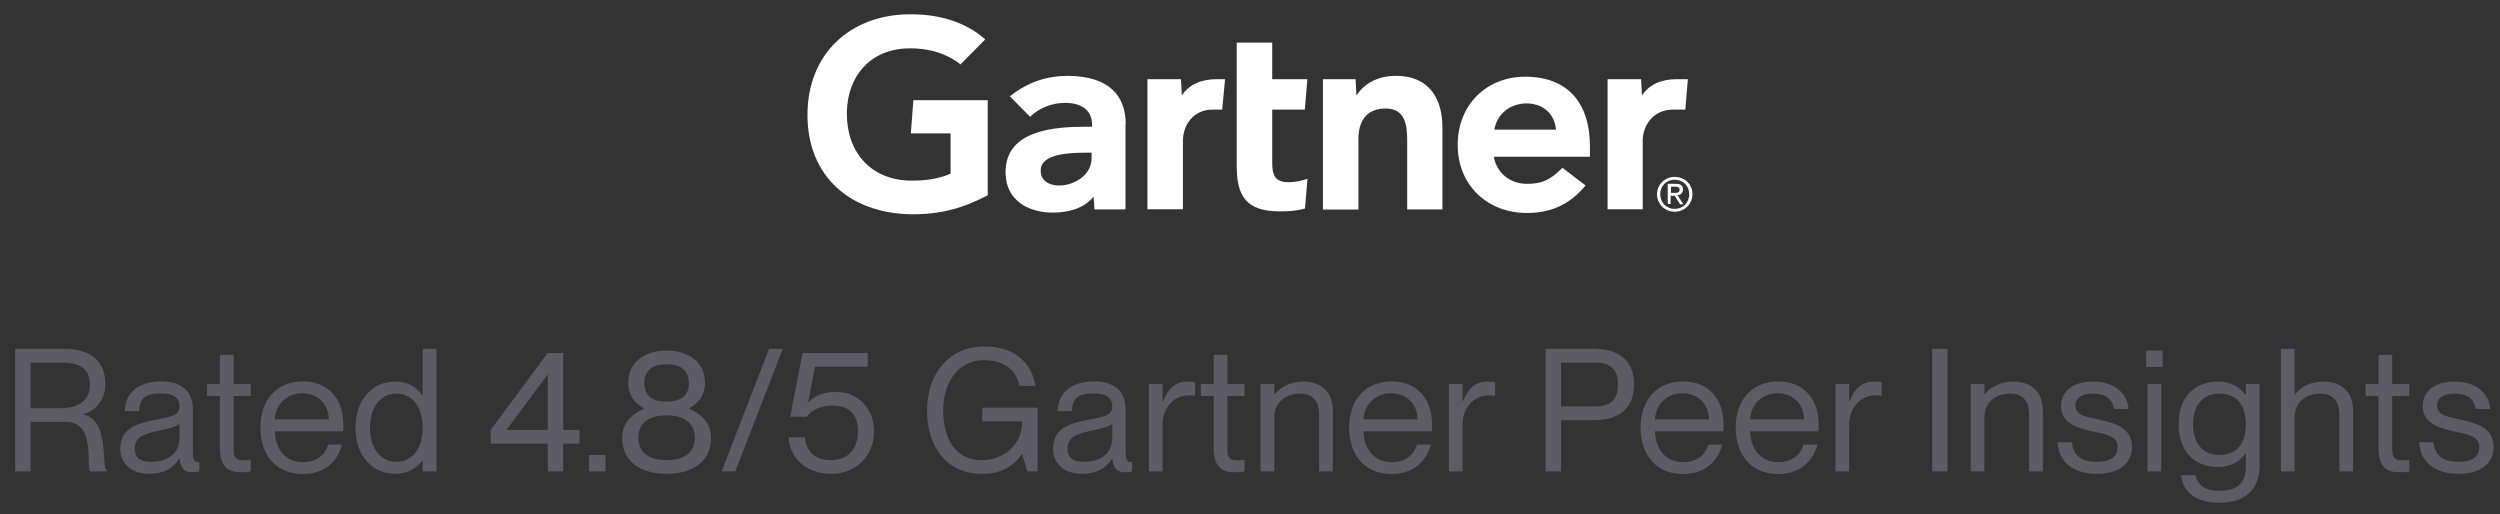 <svg width="175" height="36" viewBox="0 0 175 36" fill="none" xmlns="http://www.w3.org/2000/svg">
<rect x="0" y="0" width="175" height="36" fill="#333333" stroke="none"/>
<path d="M118.149 5.544L117.974 7.672H117.107C115.716 7.672 114.99 8.793 114.99 9.853V14.648H112.531V5.544H114.876L114.938 6.691C115.428 5.918 116.294 5.544 117.344 5.544H118.158H118.149Z" fill="white"/>
<path d="M100.988 14.656H98.503V9.861C98.503 8.854 98.415 7.594 96.998 7.594C95.581 7.594 95.091 8.567 95.091 9.723V14.665H92.606V5.544H94.889L94.951 6.691C95.441 5.918 96.368 5.31 97.698 5.31C100.192 5.31 100.97 7.09 100.97 8.932V14.648H100.997L100.988 14.656Z" fill="white"/>
<path d="M91.523 12.528L91.348 14.595C90.735 14.769 90.219 14.795 89.58 14.795C87.235 14.795 86.57 13.735 86.57 11.607V2.981H89.055V5.544H91.514L91.339 7.672H89.055V11.433C89.055 12.293 89.292 12.754 90.184 12.754C90.56 12.754 90.998 12.693 91.514 12.519" fill="white"/>
<path d="M85.754 5.544L85.553 7.672H84.888C83.497 7.672 82.805 8.793 82.805 9.853V14.648H80.32V5.544H82.665L82.727 6.691C83.217 5.918 84.083 5.544 85.159 5.544H85.772H85.754Z" fill="white"/>
<path d="M69.176 13.649C67.496 14.543 65.816 15.056 63.585 14.995C59.472 14.856 56.523 12.328 56.523 8.046C56.523 3.763 59.507 1.062 63.585 1.001C65.667 0.975 67.522 1.487 68.966 2.756L67.233 4.51C66.306 3.763 65.002 3.329 63.445 3.39C60.872 3.503 59.306 5.37 59.28 7.898C59.253 10.661 60.96 12.554 63.62 12.641C64.862 12.667 65.763 12.493 66.542 12.155V9.34H63.76L63.935 7.012H69.141V13.649H69.167H69.176Z" fill="white"/>
<path d="M111.375 10.973H104.568C104.769 12.12 105.697 12.841 106.825 12.867C107.954 12.893 108.567 12.554 109.372 11.746L110.99 12.98C109.835 14.387 108.47 14.908 106.878 14.908C104.13 14.908 102.039 12.98 102.039 10.139C102.039 7.299 104.095 5.37 106.755 5.37C109.704 5.37 111.297 7.151 111.297 10.287V10.973H111.358H111.375ZM108.917 9.079C108.829 7.933 107.963 7.212 106.773 7.238C105.557 7.299 104.778 8.072 104.603 9.079H108.917Z" fill="white"/>
<path d="M78.783 8.706V14.656H76.613L76.551 13.762C75.886 14.596 74.784 14.882 73.69 14.882C72.01 14.882 70.418 14.049 70.391 12.12C70.33 9.106 73.804 8.871 76.009 8.871H76.446V8.758C76.446 7.751 75.781 7.203 74.539 7.203C73.638 7.203 72.745 7.551 72.106 8.176L70.689 6.743C71.993 5.709 73.323 5.31 74.775 5.31C77.558 5.336 78.8 6.63 78.8 8.697M76.411 10.687H76.061C74.906 10.687 72.815 10.748 72.85 11.955C72.85 13.684 76.411 13.136 76.411 11.06V10.687Z" fill="white"/>
<path d="M116.216 13.588C116.216 13.014 116.653 12.58 117.231 12.58C117.808 12.58 118.246 13.014 118.246 13.588C118.246 14.196 117.808 14.621 117.231 14.621C116.653 14.621 116.216 14.187 116.216 13.588ZM117.231 14.821C117.896 14.821 118.473 14.3 118.473 13.588C118.473 12.876 117.896 12.38 117.231 12.38C116.566 12.38 115.988 12.902 115.988 13.588C115.988 14.274 116.54 14.821 117.231 14.821ZM116.968 13.701H117.231L117.607 14.3H117.835L117.432 13.666C117.633 13.64 117.808 13.518 117.808 13.266C117.808 12.98 117.633 12.867 117.318 12.867H116.741V14.274H116.942V13.701H116.968ZM116.968 13.501V13.067H117.257C117.397 13.067 117.572 13.093 117.572 13.266C117.572 13.501 117.397 13.501 117.222 13.501H116.96H116.968Z" fill="white"/>
<path d="M1.062 33V24.42H4.506C6.39 24.42 7.374 25.308 7.374 26.892C7.374 27.96 6.714 28.776 5.814 28.992V29.016C7.746 29.388 7.038 32.784 7.494 32.928V33H6.33C5.958 32.64 6.774 29.532 4.602 29.532H2.142V33H1.062ZM2.142 28.572H4.254C5.562 28.572 6.294 27.984 6.294 26.916C6.294 25.932 5.742 25.38 4.29 25.38H2.142V28.572ZM10.44 33.168C9.204 33.168 8.424 32.46 8.424 31.428C8.424 30.024 9.456 29.64 11.04 29.352C12.084 29.16 12.564 29.04 12.564 28.44C12.564 27.96 12.3 27.54 11.292 27.54C10.128 27.54 9.792 27.888 9.732 28.776H8.724C8.784 27.6 9.528 26.7 11.328 26.7C12.468 26.7 13.5 27.18 13.5 28.68V31.62C13.5 32.1 13.572 32.34 13.812 32.34C13.848 32.34 13.884 32.34 13.956 32.328V33C13.8 33.036 13.656 33.06 13.488 33.06C12.96 33.06 12.636 32.856 12.576 32.1H12.552C12.156 32.76 11.46 33.168 10.44 33.168ZM9.432 31.38C9.432 31.98 9.744 32.328 10.536 32.328C11.688 32.328 12.564 31.812 12.564 30.636V29.664C12.384 29.856 11.784 30.012 11.124 30.144C9.936 30.384 9.432 30.672 9.432 31.38ZM16.916 33.06C16.016 33.06 15.392 32.748 15.392 31.356V27.72H14.492V26.88H15.392V24.84H16.352V26.88H17.552V27.72H16.352V31.404C16.352 32.052 16.508 32.22 17.048 32.22C17.252 32.22 17.348 32.208 17.552 32.184V33C17.276 33.048 17.132 33.06 16.916 33.06ZM21.202 33.18C19.27 33.18 18.226 31.788 18.226 29.928C18.226 27.972 19.39 26.7 21.202 26.7C22.99 26.7 24.034 27.924 24.034 29.712C24.034 29.892 24.034 30.096 24.022 30.192H19.234C19.258 31.272 19.858 32.352 21.214 32.352C22.414 32.352 22.87 31.548 22.978 31.116H23.95C23.638 32.256 22.774 33.18 21.202 33.18ZM19.234 29.352H23.014C23.014 28.344 22.294 27.528 21.154 27.528C20.098 27.528 19.294 28.284 19.234 29.352ZM27.645 33.168C26.109 33.168 24.885 31.956 24.885 29.94C24.885 27.924 26.109 26.712 27.645 26.712C28.629 26.712 29.205 27.144 29.565 27.672H29.589V24.42H30.549V33H29.589V32.244H29.565C29.205 32.712 28.629 33.168 27.645 33.168ZM25.893 29.94C25.893 31.14 26.481 32.328 27.741 32.328C28.881 32.328 29.589 31.38 29.589 29.94C29.589 28.5 28.881 27.552 27.741 27.552C26.481 27.552 25.893 28.74 25.893 29.94ZM38.342 33V31.056H34.346V30.096L38.342 24.708H39.422V30.096H40.562V31.056H39.422V33H38.342ZM35.45 30.096H38.342V26.208L35.45 30.096ZM41.234 33V31.848H42.386V33H41.234ZM46.663 33.168C44.887 33.168 43.555 32.34 43.555 30.672C43.555 29.52 44.299 28.956 45.091 28.608V28.584C44.503 28.272 43.975 27.744 43.975 26.808C43.975 25.38 45.079 24.54 46.663 24.54C48.247 24.54 49.351 25.38 49.351 26.808C49.351 27.744 48.811 28.272 48.235 28.584V28.608C49.015 28.956 49.771 29.52 49.771 30.672C49.771 32.34 48.439 33.168 46.663 33.168ZM44.683 30.636C44.683 31.668 45.427 32.208 46.663 32.208C47.899 32.208 48.643 31.668 48.643 30.636C48.643 29.628 47.899 29.076 46.663 29.076C45.427 29.076 44.683 29.628 44.683 30.636ZM45.103 26.808C45.103 27.732 45.703 28.116 46.663 28.116C47.623 28.116 48.223 27.732 48.223 26.808C48.223 25.908 47.623 25.5 46.663 25.5C45.703 25.5 45.103 25.908 45.103 26.808ZM50.511 33L53.835 24.42H54.795L51.471 33H50.511ZM58.208 33.168C56.312 33.168 55.256 31.944 55.208 30.612H56.336C56.432 31.416 56.864 32.208 58.16 32.208C59.3 32.208 60.056 31.5 60.056 30.168C60.056 28.92 59.348 28.392 58.28 28.392C57.536 28.392 56.888 28.632 56.468 29.172H55.316L56.18 24.708H60.74V25.668H57.056L56.564 28.176V28.2C56.984 27.72 57.608 27.432 58.532 27.432C60.092 27.432 61.184 28.632 61.184 30.168C61.184 31.956 59.876 33.168 58.208 33.168ZM68.758 33.168C66.262 33.168 64.894 31.296 64.894 28.704C64.894 26.124 66.502 24.252 68.878 24.252C71.05 24.252 72.19 25.38 72.49 27.012H71.362C71.11 25.788 70.174 25.212 68.878 25.212C66.838 25.212 66.022 27.096 66.022 28.704C66.022 30.324 66.598 32.208 68.758 32.208C70.294 32.208 71.554 31.104 71.554 29.496H68.758V28.536H72.634V33H71.914L71.554 31.788H71.53C70.882 32.688 70.078 33.168 68.758 33.168ZM75.735 33.168C74.499 33.168 73.719 32.46 73.719 31.428C73.719 30.024 74.751 29.64 76.335 29.352C77.379 29.16 77.859 29.04 77.859 28.44C77.859 27.96 77.595 27.54 76.587 27.54C75.423 27.54 75.087 27.888 75.027 28.776H74.019C74.079 27.6 74.823 26.7 76.623 26.7C77.763 26.7 78.795 27.18 78.795 28.68V31.62C78.795 32.1 78.867 32.34 79.107 32.34C79.143 32.34 79.179 32.34 79.251 32.328V33C79.095 33.036 78.951 33.06 78.783 33.06C78.255 33.06 77.931 32.856 77.871 32.1H77.847C77.451 32.76 76.755 33.168 75.735 33.168ZM74.727 31.38C74.727 31.98 75.039 32.328 75.831 32.328C76.983 32.328 77.859 31.812 77.859 30.636V29.664C77.679 29.856 77.079 30.012 76.419 30.144C75.231 30.384 74.727 30.672 74.727 31.38ZM81.381 29.736V33H80.421V26.88H81.381V28.092H81.405C81.729 27.288 82.221 26.712 83.097 26.712C83.325 26.712 83.493 26.724 83.661 26.748V27.708C83.517 27.684 83.409 27.672 83.265 27.672C82.137 27.672 81.381 28.56 81.381 29.736ZM86.48 33.06C85.58 33.06 84.956 32.748 84.956 31.356V27.72H84.056V26.88H84.956V24.84H85.916V26.88H87.116V27.72H85.916V31.404C85.916 32.052 86.072 32.22 86.612 32.22C86.816 32.22 86.912 32.208 87.116 32.184V33C86.84 33.048 86.696 33.06 86.48 33.06ZM92.335 28.968C92.335 28.176 91.963 27.552 91.003 27.552C89.923 27.552 89.203 28.236 89.203 29.184V33H88.243V26.88H89.203V27.612H89.227C89.551 27.18 90.199 26.712 91.243 26.712C92.359 26.712 93.295 27.324 93.295 28.728V33H92.335V28.968ZM97.413 33.18C95.481 33.18 94.437 31.788 94.437 29.928C94.437 27.972 95.601 26.7 97.413 26.7C99.201 26.7 100.245 27.924 100.245 29.712C100.245 29.892 100.245 30.096 100.233 30.192H95.445C95.469 31.272 96.069 32.352 97.425 32.352C98.625 32.352 99.081 31.548 99.189 31.116H100.161C99.849 32.256 98.985 33.18 97.413 33.18ZM95.445 29.352H99.225C99.225 28.344 98.505 27.528 97.365 27.528C96.309 27.528 95.505 28.284 95.445 29.352ZM102.38 29.736V33H101.42V26.88H102.38V28.092H102.404C102.728 27.288 103.22 26.712 104.096 26.712C104.324 26.712 104.492 26.724 104.66 26.748V27.708C104.516 27.684 104.408 27.672 104.264 27.672C103.136 27.672 102.38 28.56 102.38 29.736ZM108.192 33V24.42H111.6C113.172 24.42 114.384 25.116 114.384 26.916C114.384 28.716 113.172 29.412 111.6 29.412H109.272V33H108.192ZM109.272 28.452H111.672C112.74 28.452 113.256 27.96 113.256 26.916C113.256 25.872 112.74 25.38 111.672 25.38H109.272V28.452ZM117.815 33.18C115.883 33.18 114.839 31.788 114.839 29.928C114.839 27.972 116.003 26.7 117.815 26.7C119.603 26.7 120.647 27.924 120.647 29.712C120.647 29.892 120.647 30.096 120.635 30.192H115.847C115.871 31.272 116.471 32.352 117.827 32.352C119.027 32.352 119.483 31.548 119.591 31.116H120.563C120.251 32.256 119.387 33.18 117.815 33.18ZM115.847 29.352H119.627C119.627 28.344 118.907 27.528 117.767 27.528C116.711 27.528 115.907 28.284 115.847 29.352ZM124.474 33.18C122.542 33.18 121.498 31.788 121.498 29.928C121.498 27.972 122.662 26.7 124.474 26.7C126.262 26.7 127.306 27.924 127.306 29.712C127.306 29.892 127.306 30.096 127.294 30.192H122.506C122.53 31.272 123.13 32.352 124.486 32.352C125.686 32.352 126.142 31.548 126.25 31.116H127.222C126.91 32.256 126.046 33.18 124.474 33.18ZM122.506 29.352H126.286C126.286 28.344 125.566 27.528 124.426 27.528C123.37 27.528 122.566 28.284 122.506 29.352ZM129.441 29.736V33H128.481V26.88H129.441V28.092H129.465C129.789 27.288 130.281 26.712 131.157 26.712C131.385 26.712 131.553 26.724 131.721 26.748V27.708C131.577 27.684 131.469 27.672 131.325 27.672C130.197 27.672 129.441 28.56 129.441 29.736ZM135.253 33V24.42H136.333V33H135.253ZM142.039 28.968C142.039 28.176 141.667 27.552 140.707 27.552C139.627 27.552 138.907 28.236 138.907 29.184V33H137.947V26.88H138.907V27.612H138.931C139.255 27.18 139.903 26.712 140.947 26.712C142.063 26.712 142.999 27.324 142.999 28.728V33H142.039V28.968ZM146.781 33.168C145.017 33.168 144.069 32.22 144.033 30.96H145.041C145.089 31.704 145.521 32.328 146.781 32.328C147.957 32.328 148.233 31.788 148.233 31.32C148.233 30.48 147.357 30.396 146.601 30.228C145.533 29.988 144.273 29.7 144.273 28.428C144.273 27.396 145.101 26.712 146.505 26.712C148.089 26.712 148.905 27.576 149.001 28.632H147.993C147.897 28.164 147.657 27.552 146.517 27.552C145.653 27.552 145.281 27.9 145.281 28.392C145.281 29.1 146.061 29.172 146.913 29.364C148.005 29.616 149.241 29.928 149.241 31.284C149.241 32.436 148.341 33.168 146.781 33.168ZM150.327 33V26.88H151.287V33H150.327ZM150.231 25.692V24.54H151.383V25.692H150.231ZM155.359 35.196C153.655 35.196 152.779 34.404 152.683 33.264H153.691C153.811 33.888 154.267 34.356 155.359 34.356C156.547 34.356 157.207 33.864 157.207 32.688V31.728H157.183C156.823 32.256 156.247 32.688 155.239 32.688C153.727 32.688 152.503 31.716 152.503 29.7C152.503 27.684 153.727 26.712 155.239 26.712C156.247 26.712 156.823 27.168 157.183 27.636H157.207V26.88H158.167V32.592C158.167 34.332 157.075 35.196 155.359 35.196ZM153.511 29.7C153.511 30.9 154.099 31.848 155.359 31.848C156.499 31.848 157.207 31.14 157.207 29.7C157.207 28.26 156.499 27.552 155.359 27.552C154.099 27.552 153.511 28.5 153.511 29.7ZM163.753 28.968C163.753 28.176 163.381 27.552 162.421 27.552C161.341 27.552 160.621 28.236 160.621 29.184V33H159.661V24.42H160.621V27.612H160.645C160.969 27.18 161.617 26.712 162.661 26.712C163.777 26.712 164.713 27.324 164.713 28.728V33H163.753V28.968ZM168.017 33.06C167.117 33.06 166.493 32.748 166.493 31.356V27.72H165.593V26.88H166.493V24.84H167.453V26.88H168.653V27.72H167.453V31.404C167.453 32.052 167.609 32.22 168.149 32.22C168.353 32.22 168.449 32.208 168.653 32.184V33C168.377 33.048 168.233 33.06 168.017 33.06ZM172.096 33.168C170.332 33.168 169.384 32.22 169.348 30.96H170.356C170.404 31.704 170.836 32.328 172.096 32.328C173.272 32.328 173.548 31.788 173.548 31.32C173.548 30.48 172.672 30.396 171.916 30.228C170.848 29.988 169.588 29.7 169.588 28.428C169.588 27.396 170.416 26.712 171.82 26.712C173.404 26.712 174.22 27.576 174.316 28.632H173.308C173.212 28.164 172.972 27.552 171.832 27.552C170.968 27.552 170.596 27.9 170.596 28.392C170.596 29.1 171.376 29.172 172.228 29.364C173.32 29.616 174.556 29.928 174.556 31.284C174.556 32.436 173.656 33.168 172.096 33.168Z" fill="#5C5B66"/>
</svg>
